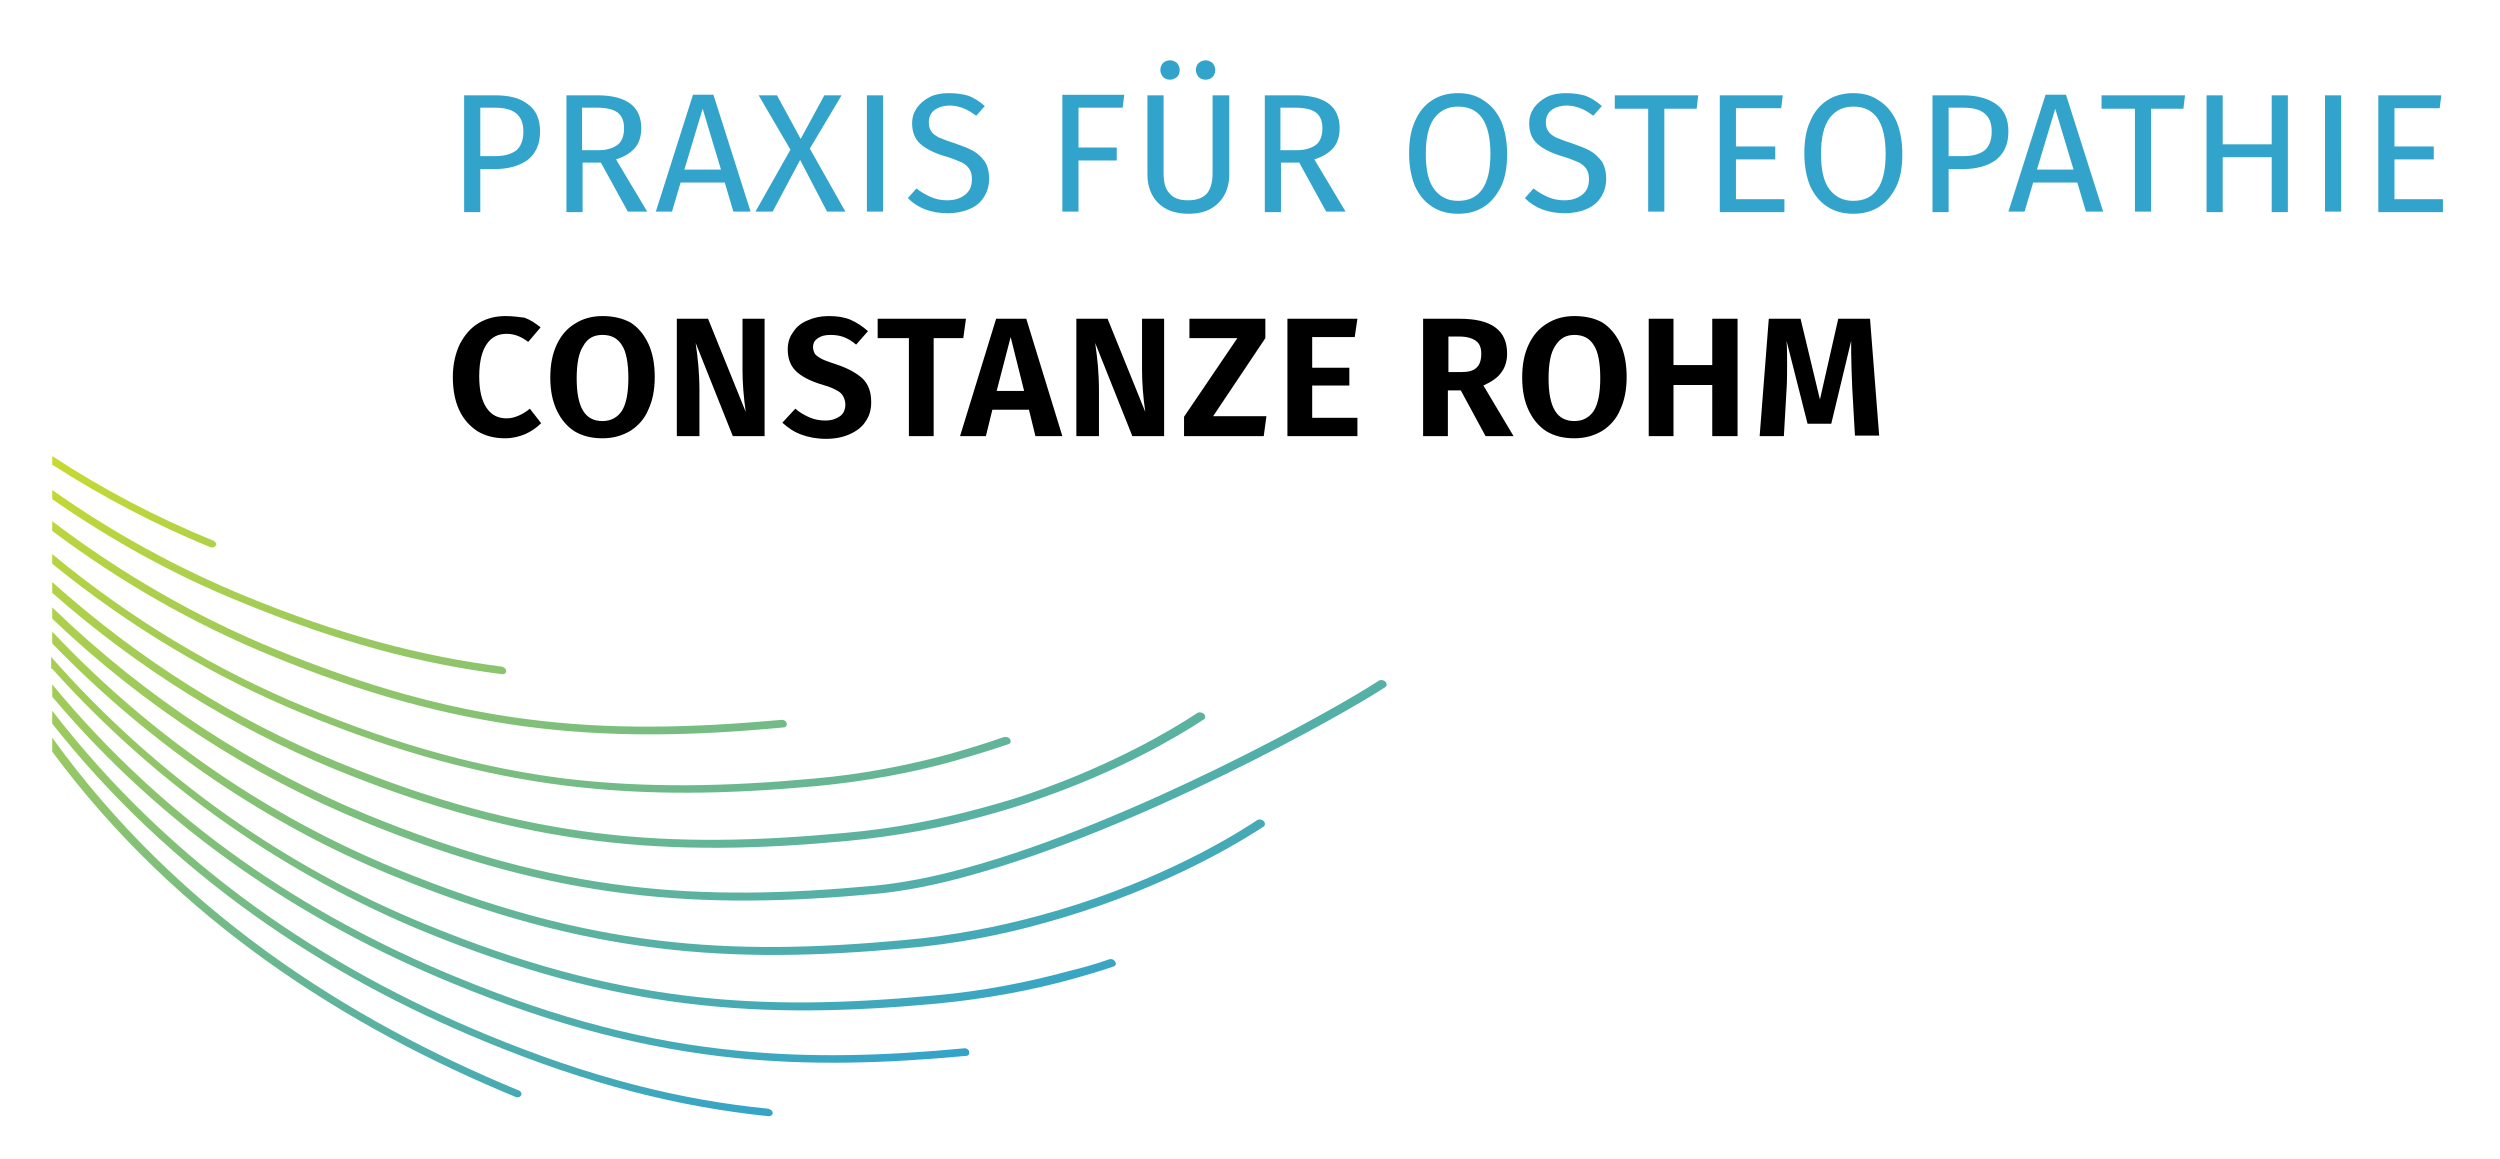 <?xml version="1.0" encoding="utf-8"?>
<!-- Generator: Adobe Illustrator 25.3.1, SVG Export Plug-In . SVG Version: 6.00 Build 0)  -->
<svg version="1.1" id="Ebene_1" xmlns="http://www.w3.org/2000/svg" xmlns:xlink="http://www.w3.org/1999/xlink" x="0px" y="0px"
	 viewBox="0 0 464.3 215.2" style="enable-background:new 0 0 464.3 215.2;" xml:space="preserve">
<style type="text/css">
	.st0{fill:url(#SVGID_1_);}
	.st1{fill:#32A3CA;}
</style>
<linearGradient id="SVGID_1_" gradientUnits="userSpaceOnUse" x1="159.186" y1="203.505" x2="103.513" y2="50.544">
	<stop  offset="0" style="stop-color:#32A3CA"/>
	<stop  offset="1" style="stop-color:#C8DA2F"/>
</linearGradient>
<path class="st0" d="M9.7,84.7c9.6,6.3,19.6,11.5,29.9,15.7c0.4,0.2,0.7,0.6,0.5,0.9c-0.2,0.3-0.6,0.5-1.1,0.3
	C29,97.5,19.2,92.4,9.7,86.3V84.7z M9.7,114.9c17.4,16.6,37,29.1,57.6,37.6c36.3,14.9,62.8,16.5,95.4,13.5
	c5.4-0.5,11.3-1.7,17.4-3.4c31.4-8.6,69.3-29.8,77.2-35c0.3-0.2,0.3-0.7,0-1c-0.3-0.3-0.9-0.4-1.2-0.2c-7.7,5.1-45.6,26.3-76.7,34.8
	c-6.1,1.7-11.9,2.8-17.1,3.3c-32.5,3-58.4,1.5-94.4-13.3c-20.8-8.6-40.6-21.4-58.2-38.4V114.9z M9.7,110.1
	c16,14.1,33.7,25,52.1,32.6c36.3,14.9,62.8,16.5,95.4,13.5c9.3-0.9,17.9-2.5,25.7-4.7c3.7-1,7.2-2.1,10.5-3.3
	c14.3-5,24.7-11,30.2-14.6c0.3-0.2,0.3-0.7,0-1c-0.3-0.3-0.9-0.4-1.2-0.2c-5.3,3.5-15.7,9.5-29.8,14.5c-3.3,1.2-6.7,2.2-10.4,3.2
	c-7.7,2.1-16.2,3.8-25.4,4.6c-32.5,3-58.4,1.5-94.4-13.3c-18.7-7.7-36.5-18.8-52.7-33.3V110.1z M9.7,104.7
	c14.5,11.8,30.2,21.1,46.5,27.8c18,7.4,33.6,11.5,48.8,13.4c15.3,1.9,30.2,1.6,46.6,0.1c9.3-0.9,17.9-2.5,25.7-4.7
	c3.5-1,6.8-2,10-3.1c0.4-0.1,0.5-0.5,0.3-0.9c-0.2-0.4-0.8-0.5-1.2-0.4c-3.1,1.1-6.4,2.1-9.9,3.1c-7.7,2.1-16.2,3.8-25.4,4.6
	c-16.3,1.5-31,1.8-46.2,0c-14.9-1.9-30.3-5.9-48.2-13.3c-16.5-6.8-32.4-16.3-47-28.4V104.7z M9.7,98.6c12.8,9.6,26.4,17.3,40.5,23.1
	c17.4,7.2,32.6,11.2,47.2,13.2c15.9,2.1,31.2,1.8,48.1,0.2c0.5,0,0.7-0.4,0.6-0.8c-0.1-0.4-0.6-0.7-1-0.6c-16.9,1.5-32,1.9-47.7-0.2
	c-14.5-1.9-29.4-6-46.7-13.1c-14.3-5.9-28.1-13.8-41-23.6V98.6z M9.7,92.7c11.2,7.8,22.9,14.2,35,19.1c17.9,7.4,33.4,11.5,48.5,13.4
	c0.5,0.1,0.8-0.2,0.8-0.6c0-0.4-0.4-0.7-0.8-0.8c-14.9-1.9-30.2-5.9-47.9-13.2C33,105.5,21,99,9.7,91V92.7z M9.7,139.6
	c23.2,31.3,54.5,51.1,86,64.1c0.4,0.2,0.9,0.1,1.1-0.3c0.2-0.3-0.1-0.8-0.5-0.9C64.4,189.3,32.9,169.2,9.7,137V139.6z M9.7,134.4
	c22.3,28.2,50.8,46.9,80.3,59c19.6,8.1,36.3,12.2,52.7,13.9c0.5,0,0.8-0.2,0.8-0.6c0-0.4-0.4-0.7-0.9-0.8
	c-16.2-1.6-32.7-5.7-52.1-13.7C60.7,179.9,32.1,161,9.7,132V134.4z M9.7,129.4c21.1,25,46.8,41.9,74.3,53.2
	c19.6,8.1,36.3,12.2,52.7,13.9c14,1.4,27.7,1,42.7-0.4c0.5,0,0.7-0.4,0.6-0.8c-0.1-0.4-0.6-0.7-1-0.6c-14.9,1.4-28.5,1.8-42.3,0.4
	c-16.2-1.6-32.7-5.7-52.1-13.7C56.8,170,30.9,152.8,9.7,127.1V129.4z M9.7,124.2c20,22.3,43.7,38.3,68.8,48.7
	c36.3,14.9,62.8,16.5,95.4,13.5c9.3-0.9,17.9-2.5,25.7-4.7c2.5-0.7,4.9-1.4,7.2-2.2c0.4-0.1,0.6-0.5,0.3-0.9
	c-0.2-0.4-0.7-0.6-1.2-0.4c-2.3,0.8-4.7,1.5-7.2,2.1c-7.7,2.1-16.2,3.8-25.4,4.6c-32.5,3-58.4,1.5-94.4-13.3
	c-25.4-10.4-49.3-26.8-69.4-49.6V124.2z M9.7,119.5c18.8,19.4,40.3,33.7,63.2,43.1c36.3,14.9,62.8,16.5,95.4,13.5
	c9.3-0.8,17.9-2.5,25.7-4.7c19.6-5.4,34-13.5,40.7-17.9c0.3-0.2,0.3-0.7,0-1c-0.3-0.3-0.9-0.4-1.2-0.2c-6.6,4.4-20.8,12.4-40.3,17.7
	c-7.7,2.1-16.2,3.8-25.4,4.6c-32.5,3-58.4,1.5-94.4-13.3c-23.1-9.5-44.9-24.1-63.7-44V119.5z"/>
<path d="M347.3,59.2h-5.9l-3.4,15l-3.6-15h-5.9L326.8,81h4.5l0.5-8.7c0.1-1.4,0.1-3,0.1-4.7c0-1.6,0-3-0.1-4.3l3.9,15.4h4.4
	l3.7-15.4c0,0.4,0,1.2,0,2.1c0,1.8,0.1,4.1,0.2,6.7l0.5,8.8h4.5L347.3,59.2z M322.7,81V59.2H318v8.6h-7.2v-8.6h-4.6V81h4.6v-9.5h7.2
	V81H322.7z M292.4,62.2c1.6,0,2.8,0.6,3.6,1.9c0.8,1.2,1.2,3.3,1.2,6.1c0,2.8-0.4,4.8-1.2,6.1c-0.8,1.2-2,1.9-3.6,1.9
	c-1.6,0-2.8-0.6-3.6-1.9c-0.8-1.3-1.2-3.3-1.2-6c0-2.8,0.4-4.8,1.2-6C289.7,62.8,290.9,62.2,292.4,62.2 M292.4,58.7
	c-2,0-3.7,0.5-5.1,1.4c-1.5,0.9-2.6,2.2-3.4,3.9c-0.8,1.7-1.2,3.7-1.2,6.1c0,2.4,0.4,4.4,1.2,6.1c0.8,1.7,1.9,3,3.3,3.9
	c1.5,0.9,3.2,1.3,5.2,1.3s3.7-0.5,5.2-1.4c1.4-0.9,2.6-2.2,3.3-3.9c0.8-1.7,1.2-3.7,1.2-6.1c0-2.4-0.4-4.5-1.2-6.2
	c-0.8-1.7-1.9-3-3.3-3.9C296.2,59.1,294.4,58.7,292.4,58.7 M268.9,62.5h2.1c1.4,0,2.4,0.3,3.1,0.8c0.7,0.5,1,1.3,1,2.4
	c0,1.2-0.3,2.1-0.9,2.6c-0.6,0.6-1.6,0.8-2.8,0.8h-2.4V62.5z M275.9,81h5.2l-5.6-9.4c1.5-0.7,2.6-1.4,3.3-2.4
	c0.7-0.9,1.1-2.1,1.1-3.5c0-2.2-0.7-3.8-2.2-4.9c-1.5-1.1-3.7-1.6-6.6-1.6h-6.8V81h4.6v-8.5h2.4L275.9,81z M239.1,59.2V81h13v-3.4
	h-8.4v-6h6.9v-3.3h-6.9v-5.7h7.9l0.5-3.4H239.1z M220.9,59.2v3.6h8.9l-9.9,14.6V81h14.8l0.5-3.7h-9.9l9.7-14.5v-3.6H220.9z
	 M216.3,59.2h-4.2v9.6c0,2.3,0.2,4.9,0.6,7.7l-7-17.3h-5.8V81h4.2v-8.5c0-1.8-0.1-3.3-0.2-4.6c-0.1-1.3-0.3-2.7-0.5-4.2l6.9,17.3
	h5.9V59.2z M187.7,62.6l2.5,10h-5.1L187.7,62.6z M197.3,81l-6.7-21.8H185L178.3,81h4.8l1.2-4.9h6.8l1.2,4.9H197.3z M163,59.2v3.6
	h5.8V81h4.6V62.8h5.5l0.5-3.6H163z M153.9,58.7c-1.5,0-2.8,0.3-3.9,0.8c-1.2,0.5-2.1,1.2-2.7,2.2c-0.7,0.9-1,2-1,3.2
	c0,1.7,0.5,3,1.5,4c1,1,2.7,1.9,5.1,2.6c1.1,0.3,2,0.7,2.5,1c0.6,0.3,1,0.7,1.2,1.1c0.2,0.4,0.4,0.9,0.4,1.5c0,0.9-0.3,1.7-1,2.2
	c-0.7,0.5-1.6,0.8-2.7,0.8c-1.1,0-2.1-0.2-3-0.6c-0.9-0.4-1.8-0.9-2.6-1.6l-2.4,2.6c1,0.9,2.1,1.7,3.5,2.2c1.3,0.5,2.9,0.8,4.6,0.8
	c1.7,0,3.2-0.3,4.5-0.9c1.3-0.6,2.3-1.4,2.9-2.4c0.7-1,1-2.2,1-3.5c0-1.9-0.5-3.3-1.6-4.4c-1.1-1-2.7-1.9-4.8-2.6
	c-1.2-0.4-2.1-0.7-2.7-1c-0.6-0.3-1-0.6-1.3-0.9c-0.2-0.3-0.4-0.8-0.4-1.3c0-0.8,0.3-1.3,0.9-1.7c0.6-0.4,1.3-0.6,2.3-0.6
	c0.9,0,1.7,0.1,2.5,0.4c0.8,0.3,1.6,0.8,2.3,1.4l2.2-2.5c-1-0.9-2.1-1.6-3.2-2.1C156.8,58.9,155.5,58.7,153.9,58.7 M142.1,59.2h-4.2
	v9.6c0,2.3,0.2,4.9,0.6,7.7l-7-17.3h-5.8V81h4.2v-8.5c0-1.8-0.1-3.3-0.2-4.6c-0.1-1.3-0.3-2.7-0.5-4.2l6.9,17.3h5.9V59.2z
	 M111.9,62.2c1.6,0,2.8,0.6,3.6,1.9c0.8,1.2,1.2,3.3,1.2,6.1c0,2.8-0.4,4.8-1.2,6.1c-0.8,1.2-2,1.9-3.6,1.9c-1.6,0-2.8-0.6-3.6-1.9
	c-0.8-1.3-1.2-3.3-1.2-6c0-2.8,0.4-4.8,1.2-6C109.1,62.8,110.3,62.2,111.9,62.2 M111.9,58.7c-2,0-3.7,0.5-5.1,1.4
	c-1.5,0.9-2.6,2.2-3.4,3.9c-0.8,1.7-1.2,3.7-1.2,6.1c0,2.4,0.4,4.4,1.2,6.1c0.8,1.7,1.9,3,3.3,3.9c1.5,0.9,3.2,1.3,5.2,1.3
	s3.7-0.5,5.2-1.4c1.4-0.9,2.6-2.2,3.3-3.9c0.8-1.7,1.2-3.7,1.2-6.1c0-2.4-0.4-4.5-1.2-6.2c-0.8-1.7-1.9-3-3.3-3.9
	C115.6,59.1,113.9,58.7,111.9,58.7 M93.9,58.7c-1.8,0-3.5,0.4-5,1.3c-1.5,0.9-2.6,2.2-3.5,3.9c-0.8,1.7-1.3,3.7-1.3,6.1
	c0,2.4,0.4,4.5,1.2,6.2c0.8,1.7,2,3,3.4,3.9c1.5,0.9,3.2,1.3,5.1,1.3c1.4,0,2.6-0.3,3.8-0.8c1.1-0.5,2.1-1.2,2.9-2l-2.1-2.7
	c-0.7,0.6-1.4,1-2.1,1.3c-0.7,0.3-1.4,0.5-2.2,0.5c-1.6,0-2.8-0.6-3.7-1.9c-0.9-1.3-1.4-3.2-1.4-5.9c0-2.7,0.5-4.7,1.4-6
	c0.9-1.3,2.1-1.9,3.7-1.9c1.4,0,2.7,0.5,4,1.5l2.3-2.7c-1-0.8-1.9-1.4-3-1.8C96.5,58.9,95.3,58.7,93.9,58.7"/>
<path class="st1" d="M441.7,17.7v21.7h12V37h-9v-7.4h7.3v-2.4h-7.3v-7.1h8.4l0.3-2.4H441.7z M431.8,39.3h3V17.7h-3V39.3z
	 M424.9,39.3V17.7h-3v9.1h-9.1v-9.1h-3v21.7h3V29.2h9.1v10.2H424.9z M390.3,17.7v2.5h6.2v19.1h3V20.2h6l0.3-2.5H390.3z M381.7,20.2
	l3.4,11.3h-6.8L381.7,20.2z M390.6,39.3l-6.9-21.7h-3.8l-6.9,21.7h3l1.6-5.4h8.2l1.6,5.4H390.6z M364.5,29h-2.6v-9h2.7
	c1.7,0,3,0.3,3.9,1c0.9,0.7,1.4,1.8,1.4,3.4c0,1.7-0.5,2.9-1.4,3.6C367.5,28.7,366.2,29,364.5,29 M364.6,17.7h-5.7v21.7h3v-8h2.7
	c2.5,0,4.6-0.6,6.1-1.7c1.5-1.2,2.3-2.9,2.3-5.3c0-2.2-0.7-3.9-2.2-5S367.2,17.7,364.6,17.7 M344.2,19.8c4,0,6,2.9,6,8.8
	c0,5.8-2,8.7-6,8.7c-1.9,0-3.3-0.7-4.4-2.1c-1.1-1.4-1.6-3.6-1.6-6.6c0-3,0.5-5.2,1.6-6.7C340.9,20.5,342.3,19.8,344.2,19.8
	 M344.2,17.3c-1.8,0-3.4,0.4-4.8,1.3c-1.4,0.9-2.5,2.2-3.2,3.9c-0.8,1.7-1.1,3.7-1.1,6c0,2.4,0.4,4.4,1.1,6.1
	c0.8,1.7,1.8,2.9,3.2,3.8c1.4,0.9,3,1.3,4.8,1.3c1.8,0,3.4-0.4,4.8-1.3c1.4-0.9,2.4-2.2,3.2-3.8c0.8-1.7,1.1-3.7,1.1-6
	c0-2.4-0.4-4.4-1.1-6.1c-0.8-1.7-1.8-2.9-3.2-3.8C347.6,17.7,346,17.3,344.2,17.3 M319.4,17.7v21.7h12V37h-9v-7.4h7.3v-2.4h-7.3
	v-7.1h8.4l0.3-2.4H319.4z M299.9,17.7v2.5h6.2v19.1h3V20.2h6l0.3-2.5H299.9z M290.8,17.3c-1.3,0-2.5,0.2-3.5,0.7
	c-1,0.5-1.8,1.2-2.4,2c-0.6,0.9-0.9,1.8-0.9,2.9c0,1.6,0.5,2.9,1.5,3.8c1,0.9,2.7,1.8,4.9,2.4c1.3,0.4,2.2,0.8,2.9,1.1
	c0.7,0.4,1.1,0.8,1.4,1.3c0.3,0.5,0.4,1.1,0.4,1.8c0,1.3-0.4,2.2-1.3,2.9c-0.9,0.7-2,1-3.3,1c-1.1,0-2.1-0.2-3-0.6
	c-0.9-0.4-1.8-0.9-2.7-1.6l-1.6,1.8c1.9,1.9,4.4,2.8,7.4,2.8c1.6,0,3-0.3,4.1-0.8c1.2-0.5,2.1-1.3,2.7-2.3c0.6-1,0.9-2.1,0.9-3.3
	c0-1.3-0.3-2.4-0.8-3.2c-0.6-0.8-1.3-1.5-2.2-2c-0.9-0.5-2-0.9-3.4-1.4c-1.3-0.4-2.3-0.8-3-1.1c-0.7-0.4-1.1-0.7-1.4-1.2
	c-0.3-0.4-0.4-1-0.4-1.6c0-1,0.4-1.8,1.1-2.3c0.7-0.5,1.7-0.8,2.8-0.8c0.9,0,1.7,0.2,2.5,0.5c0.8,0.3,1.6,0.8,2.4,1.4l1.6-1.8
	c-1-0.9-2-1.5-3-1.9C293.5,17.5,292.3,17.3,290.8,17.3 M270.8,19.8c4,0,6,2.9,6,8.8c0,5.8-2,8.7-6,8.7c-1.9,0-3.3-0.7-4.4-2.1
	c-1.1-1.4-1.6-3.6-1.6-6.6c0-3,0.5-5.2,1.6-6.7C267.5,20.5,268.9,19.8,270.8,19.8 M270.8,17.3c-1.8,0-3.4,0.4-4.8,1.3
	c-1.4,0.9-2.5,2.2-3.2,3.9c-0.8,1.7-1.1,3.7-1.1,6c0,2.4,0.4,4.4,1.1,6.1c0.8,1.7,1.8,2.9,3.2,3.8c1.4,0.9,3,1.3,4.8,1.3
	c1.8,0,3.4-0.4,4.8-1.3c1.4-0.9,2.4-2.2,3.2-3.8c0.8-1.7,1.1-3.7,1.1-6c0-2.4-0.4-4.4-1.1-6.1c-0.8-1.7-1.8-2.9-3.2-3.8
	C274.2,17.7,272.6,17.3,270.8,17.3 M237.8,27.9V20h2.7c1.8,0,3.1,0.3,3.9,0.9c0.8,0.6,1.2,1.6,1.2,2.9c0,1.4-0.4,2.5-1.2,3.1
	c-0.8,0.6-2,1-3.6,1H237.8z M246.3,39.3h3.6l-5.8-9.7c1.6-0.5,2.7-1.2,3.5-2.1c0.8-0.9,1.2-2.2,1.2-3.7c0-2-0.7-3.6-2.1-4.6
	c-1.4-1-3.4-1.5-6.1-1.5h-5.7v21.7h3v-9.2h3.4L246.3,39.3z M223.9,11.2c-0.5,0-0.9,0.2-1.3,0.5c-0.3,0.3-0.5,0.8-0.5,1.3
	c0,0.5,0.2,0.9,0.5,1.3c0.3,0.3,0.8,0.5,1.3,0.5c0.5,0,1-0.2,1.3-0.5c0.3-0.3,0.5-0.8,0.5-1.3c0-0.5-0.2-0.9-0.5-1.3
	C224.8,11.4,224.4,11.2,223.9,11.2 M217.3,11.2c-0.5,0-1,0.2-1.3,0.5c-0.3,0.3-0.5,0.8-0.5,1.3c0,0.5,0.2,0.9,0.5,1.3
	c0.3,0.3,0.8,0.5,1.3,0.5c0.5,0,0.9-0.2,1.3-0.5c0.3-0.3,0.5-0.8,0.5-1.3c0-0.5-0.2-0.9-0.5-1.3C218.2,11.4,217.8,11.2,217.3,11.2
	 M228.2,17.7h-3v14.5c0,1.7-0.4,3-1.1,3.8c-0.8,0.8-1.9,1.2-3.5,1.2c-1.5,0-2.7-0.4-3.4-1.3c-0.8-0.8-1.1-2.1-1.1-3.8V17.7h-3v14.7
	c0,2.2,0.7,4,2,5.3s3.2,2,5.6,2c1.6,0,3-0.3,4.1-0.9s2-1.5,2.6-2.6c0.6-1.1,0.9-2.4,0.9-3.8V17.7z M200.3,39.3v-9.5h7.1v-2.4h-7.1
	v-7.4h8.2l0.3-2.4h-11.5v21.7H200.3z M176.2,17.3c-1.3,0-2.5,0.2-3.5,0.7c-1,0.5-1.8,1.2-2.4,2c-0.6,0.9-0.9,1.8-0.9,2.9
	c0,1.6,0.5,2.9,1.5,3.8c1,0.9,2.7,1.8,4.9,2.4c1.3,0.4,2.2,0.8,2.9,1.1c0.7,0.4,1.1,0.8,1.4,1.3c0.3,0.5,0.4,1.1,0.4,1.8
	c0,1.3-0.4,2.2-1.3,2.9c-0.9,0.7-2,1-3.3,1c-1.1,0-2.1-0.2-3-0.6c-0.9-0.4-1.8-0.9-2.7-1.6l-1.6,1.8c1.9,1.9,4.4,2.8,7.4,2.8
	c1.6,0,3-0.3,4.1-0.8c1.2-0.5,2.1-1.3,2.7-2.3c0.6-1,0.9-2.1,0.9-3.3c0-1.3-0.3-2.4-0.8-3.2c-0.6-0.8-1.3-1.5-2.2-2
	c-0.9-0.5-2-0.9-3.4-1.4c-1.3-0.4-2.3-0.8-3-1.1c-0.7-0.4-1.1-0.7-1.4-1.2c-0.3-0.4-0.4-1-0.4-1.6c0-1,0.4-1.8,1.1-2.3
	c0.7-0.5,1.7-0.8,2.8-0.8c0.9,0,1.7,0.2,2.5,0.5c0.8,0.3,1.6,0.8,2.4,1.4l1.6-1.8c-1-0.9-2-1.5-3-1.9
	C178.9,17.5,177.7,17.3,176.2,17.3 M161,39.3h3V17.7h-3V39.3z M156.3,17.7h-3.2l-4.4,8.1l-4.4-8.1h-3.4l5.9,10.1l-6.5,11.5h3.2
	l5.1-9.6l5,9.6h3.4l-6.6-11.7L156.3,17.7z M130.5,20.2l3.4,11.3h-6.8L130.5,20.2z M139.4,39.3l-6.9-21.7h-3.8l-6.9,21.7h3l1.6-5.4
	h8.2l1.6,5.4H139.4z M108.1,27.9V20h2.7c1.8,0,3.1,0.3,3.9,0.9c0.8,0.6,1.2,1.6,1.2,2.9c0,1.4-0.4,2.5-1.2,3.1c-0.8,0.6-2,1-3.6,1
	H108.1z M116.6,39.3h3.6l-5.8-9.7c1.6-0.5,2.7-1.2,3.5-2.1c0.8-0.9,1.2-2.2,1.2-3.7c0-2-0.7-3.6-2.1-4.6c-1.4-1-3.4-1.5-6.1-1.5
	h-5.7v21.7h3v-9.2h3.4L116.6,39.3z M91.8,29h-2.6v-9h2.7c1.7,0,3,0.3,3.9,1c0.9,0.7,1.4,1.8,1.4,3.4c0,1.7-0.5,2.9-1.4,3.6
	C94.8,28.7,93.5,29,91.8,29 M91.9,17.7h-5.7v21.7h3v-8h2.7c2.5,0,4.6-0.6,6.1-1.7c1.5-1.2,2.3-2.9,2.3-5.3c0-2.2-0.7-3.9-2.2-5
	C96.6,18.2,94.6,17.7,91.9,17.7"/>
</svg>
